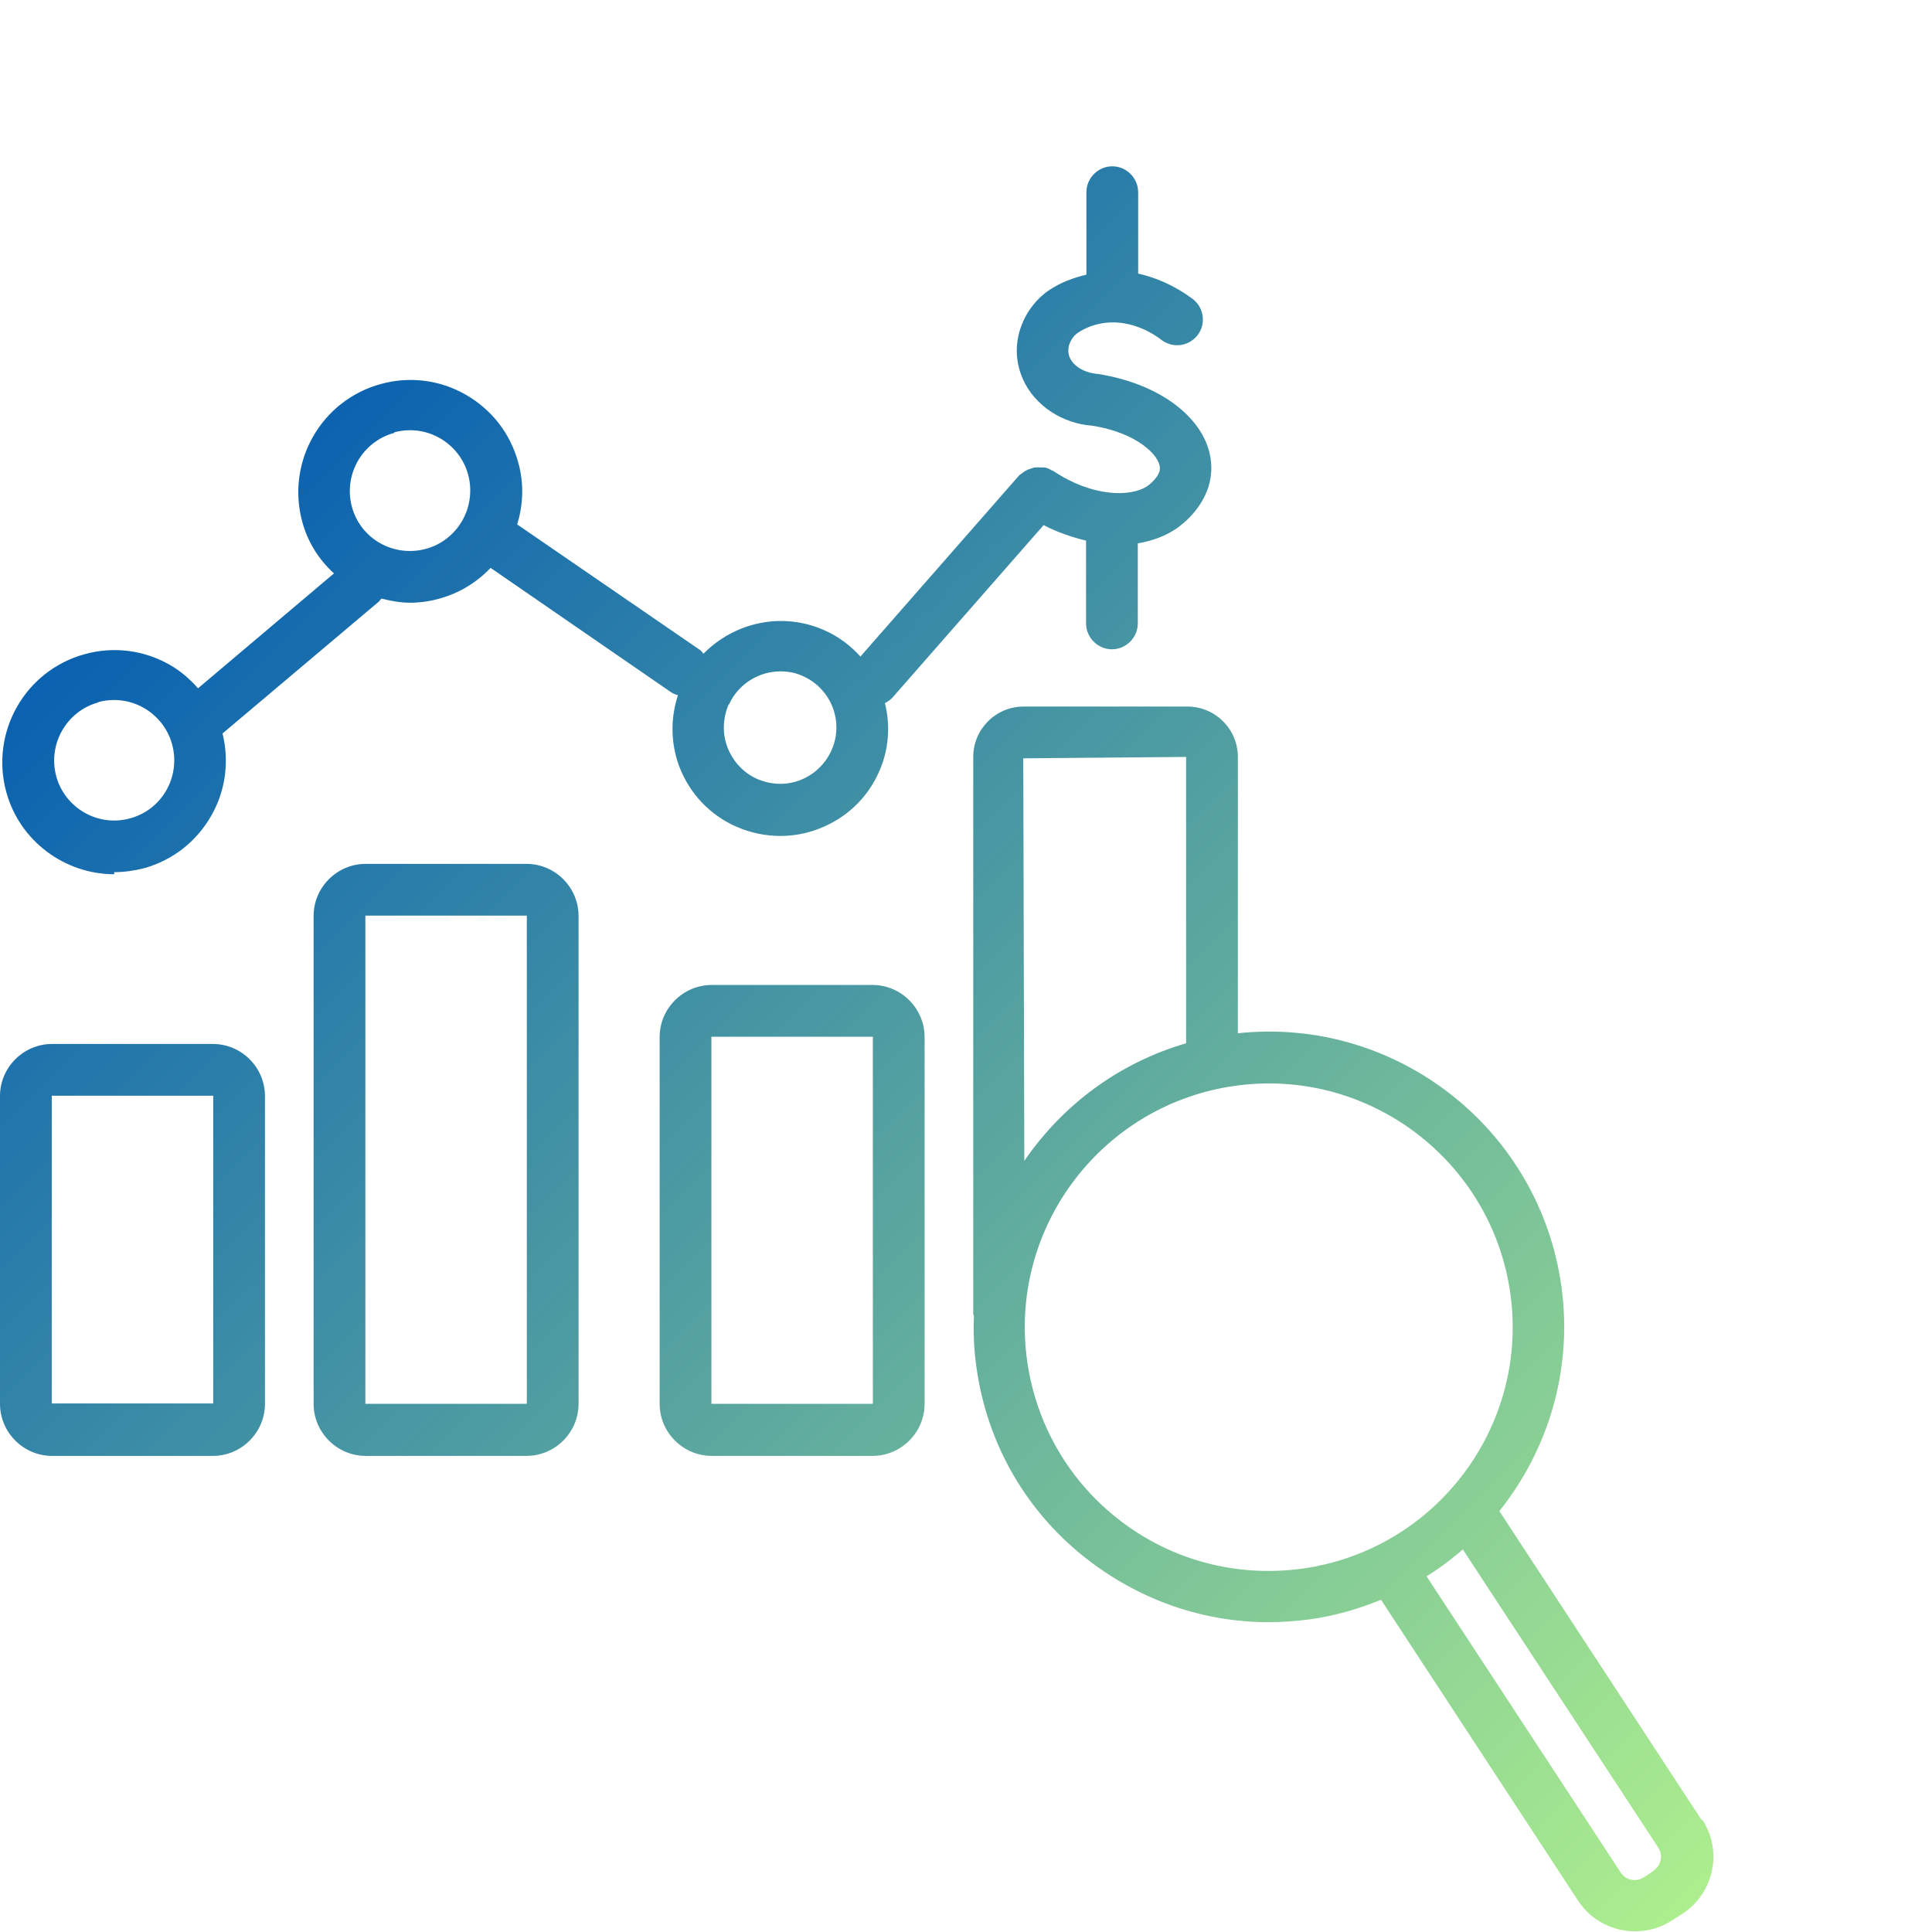 <svg xmlns="http://www.w3.org/2000/svg" xmlns:xlink="http://www.w3.org/1999/xlink" id="Layer_1" data-name="Layer 1" width="56" height="56" viewBox="0 0 56 56"><defs><style>      .cls-1 {        fill: url(#linear-gradient);      }      .cls-1, .cls-2, .cls-3, .cls-4, .cls-5 {        stroke-width: 0px;      }      .cls-2 {        fill: url(#linear-gradient-4);      }      .cls-3 {        fill: url(#linear-gradient-2);      }      .cls-4 {        fill: url(#linear-gradient-3);      }      .cls-5 {        fill: url(#linear-gradient-5);      }    </style><linearGradient id="linear-gradient" x1="55.35" y1="53.14" x2="8.98" y2="6.76" gradientUnits="userSpaceOnUse"><stop offset="0" stop-color="#b5f58c"></stop><stop offset="1" stop-color="#0059b2"></stop></linearGradient><linearGradient id="linear-gradient-2" x1="43.9" y1="64.59" x2="-2.47" y2="18.22" xlink:href="#linear-gradient"></linearGradient><linearGradient id="linear-gradient-3" x1="38.05" y1="70.44" x2="-8.32" y2="24.06" xlink:href="#linear-gradient"></linearGradient><linearGradient id="linear-gradient-4" x1="48.03" y1="60.45" x2="1.66" y2="14.08" xlink:href="#linear-gradient"></linearGradient><linearGradient id="linear-gradient-5" x1="54.42" y1="54.06" x2="8.05" y2="7.69" xlink:href="#linear-gradient"></linearGradient></defs><path class="cls-1" d="m3.31,25.28c.28,0,.57-.04.85-.11.84-.23,1.53-.77,1.96-1.52.42-.73.53-1.58.33-2.39l4.54-3.83s.04-.06.07-.08c.27.07.55.12.83.12s.57-.04.85-.12c.58-.16,1.08-.47,1.48-.89l5.21,3.59c.07.05.14.08.22.1-.22.68-.21,1.4.04,2.07.3.78.88,1.4,1.65,1.74.41.18.84.27,1.28.27.38,0,.76-.07,1.12-.21.78-.3,1.4-.88,1.74-1.65.29-.65.33-1.35.17-1.99.08-.04.15-.09.21-.15l4.39-5.01c.4.21.82.35,1.23.45v2.4c0,.41.34.75.75.75s.75-.34.75-.75v-2.32c.41-.07.8-.21,1.12-.43.16-.11.98-.71,1.01-1.7.04-1.31-1.31-2.47-3.28-2.78-.38-.03-.7-.21-.82-.47-.14-.32.08-.63.24-.73.23-.15.48-.24.76-.28.84-.11,1.51.38,1.64.48.32.26.79.21,1.05-.11.26-.32.21-.79-.11-1.05-.21-.16-.79-.57-1.6-.75v-2.36c0-.41-.34-.75-.75-.75s-.75.34-.75.75v2.39c-.37.09-.73.22-1.05.43-.73.47-1.26,1.54-.79,2.6.34.77,1.15,1.29,2.02,1.35,1.27.2,1.96.86,1.95,1.24,0,.2-.24.42-.35.5-.51.35-1.64.31-2.74-.43-.02-.01-.03-.01-.05-.02-.07-.04-.13-.07-.2-.08-.02,0-.05,0-.07,0-.07,0-.14-.01-.22,0-.02,0-.04.01-.07.02-.07.02-.13.04-.2.08-.02.01-.05.03-.07.05-.04.03-.08.05-.11.08l-4.6,5.25c-.28-.31-.63-.58-1.04-.76-1.23-.55-2.62-.23-3.51.68-.03-.04-.06-.08-.1-.11l-5.3-3.64c.18-.58.2-1.2.03-1.8-.23-.84-.77-1.53-1.52-1.96-.75-.43-1.63-.54-2.46-.31-1.73.47-2.75,2.26-2.28,3.99.16.6.49,1.11.92,1.5l-3.94,3.33c-.23-.26-.5-.5-.82-.68-.75-.43-1.63-.54-2.46-.31-1.73.47-2.75,2.26-2.28,3.99.39,1.44,1.71,2.39,3.13,2.39Zm17.82-4.86c.27-.6.87-.96,1.49-.96.22,0,.45.04.66.14.82.37,1.19,1.33.82,2.15-.18.4-.5.7-.9.86-.41.16-.85.14-1.25-.03h0c-.4-.18-.7-.5-.86-.91s-.14-.85.03-1.25Zm-9.7-7.89c.15-.04.31-.06.46-.06.3,0,.6.08.86.23.4.23.7.61.82,1.06.12.45.06.92-.17,1.33-.23.4-.61.7-1.06.82-.93.25-1.89-.29-2.14-1.22-.25-.93.3-1.89,1.22-2.14Zm-8.58,7.82c.15-.04.31-.06.46-.06.3,0,.6.08.86.23.4.23.7.61.82,1.06.25.93-.29,1.89-1.22,2.14-.93.26-1.89-.3-2.14-1.22-.25-.93.3-1.89,1.22-2.14Z"></path><path class="cls-3" d="m15.26,25.04h-4.66c-.83,0-1.51.68-1.51,1.51v14.14c0,.83.68,1.51,1.51,1.51h4.66c.83,0,1.51-.68,1.51-1.51v-14.14c0-.83-.68-1.51-1.51-1.51Zm0,15.65h0s-4.67,0-4.67,0v-14.15s4.68,0,4.68,0v14.14Z"></path><path class="cls-4" d="m6.17,30.26H1.51c-.83,0-1.51.68-1.51,1.51v8.92c0,.83.68,1.51,1.51,1.51h4.66c.83,0,1.51-.68,1.51-1.51v-8.92c0-.83-.68-1.51-1.51-1.51Zm0,10.42h0s-4.67,0-4.67,0v-8.92s4.68,0,4.68,0v8.92Z"></path><path class="cls-2" d="m25.29,28.55h-4.66c-.83,0-1.51.68-1.51,1.51v10.63c0,.83.68,1.51,1.51,1.51h4.66c.83,0,1.51-.68,1.51-1.51v-10.63c0-.83-.68-1.51-1.51-1.51Zm0,12.14h0s-4.67,0-4.67,0v-10.64s4.68,0,4.68,0v10.63Z"></path><path class="cls-5" d="m49.32,52.75l-5.86-8.95c1.41-1.77,2.13-4.08,1.8-6.5-.63-4.59-4.8-7.84-9.38-7.35v-8.01c0-.81-.66-1.46-1.46-1.46h-4.75c-.81,0-1.46.66-1.46,1.46v16.14s.01.05.02.07c-.02.48,0,.97.07,1.46.31,2.27,1.48,4.28,3.31,5.66,1.51,1.14,3.31,1.75,5.16,1.75.39,0,.78-.03,1.18-.08.73-.1,1.42-.3,2.08-.57l5.71,8.72c.38.58,1.01.89,1.65.89.37,0,.75-.1,1.08-.32l.3-.19c.91-.6,1.17-1.82.57-2.73Zm-19.65-30.77l4.71-.04v8.3c-1.96.57-3.59,1.8-4.69,3.41l-.03-11.68Zm8.06,23.49c-1.87.25-3.73-.23-5.23-1.37s-2.47-2.8-2.73-4.67c-.53-3.86,2.18-7.43,6.05-7.96,3.86-.53,7.43,2.18,7.96,6.04s-2.18,7.43-6.05,7.96Zm10.2,8.76l-.29.19c-.22.14-.51.08-.66-.14l-5.63-8.59c.37-.23.72-.49,1.05-.78l5.67,8.65c.14.22.08.51-.14.66Z"></path></svg>